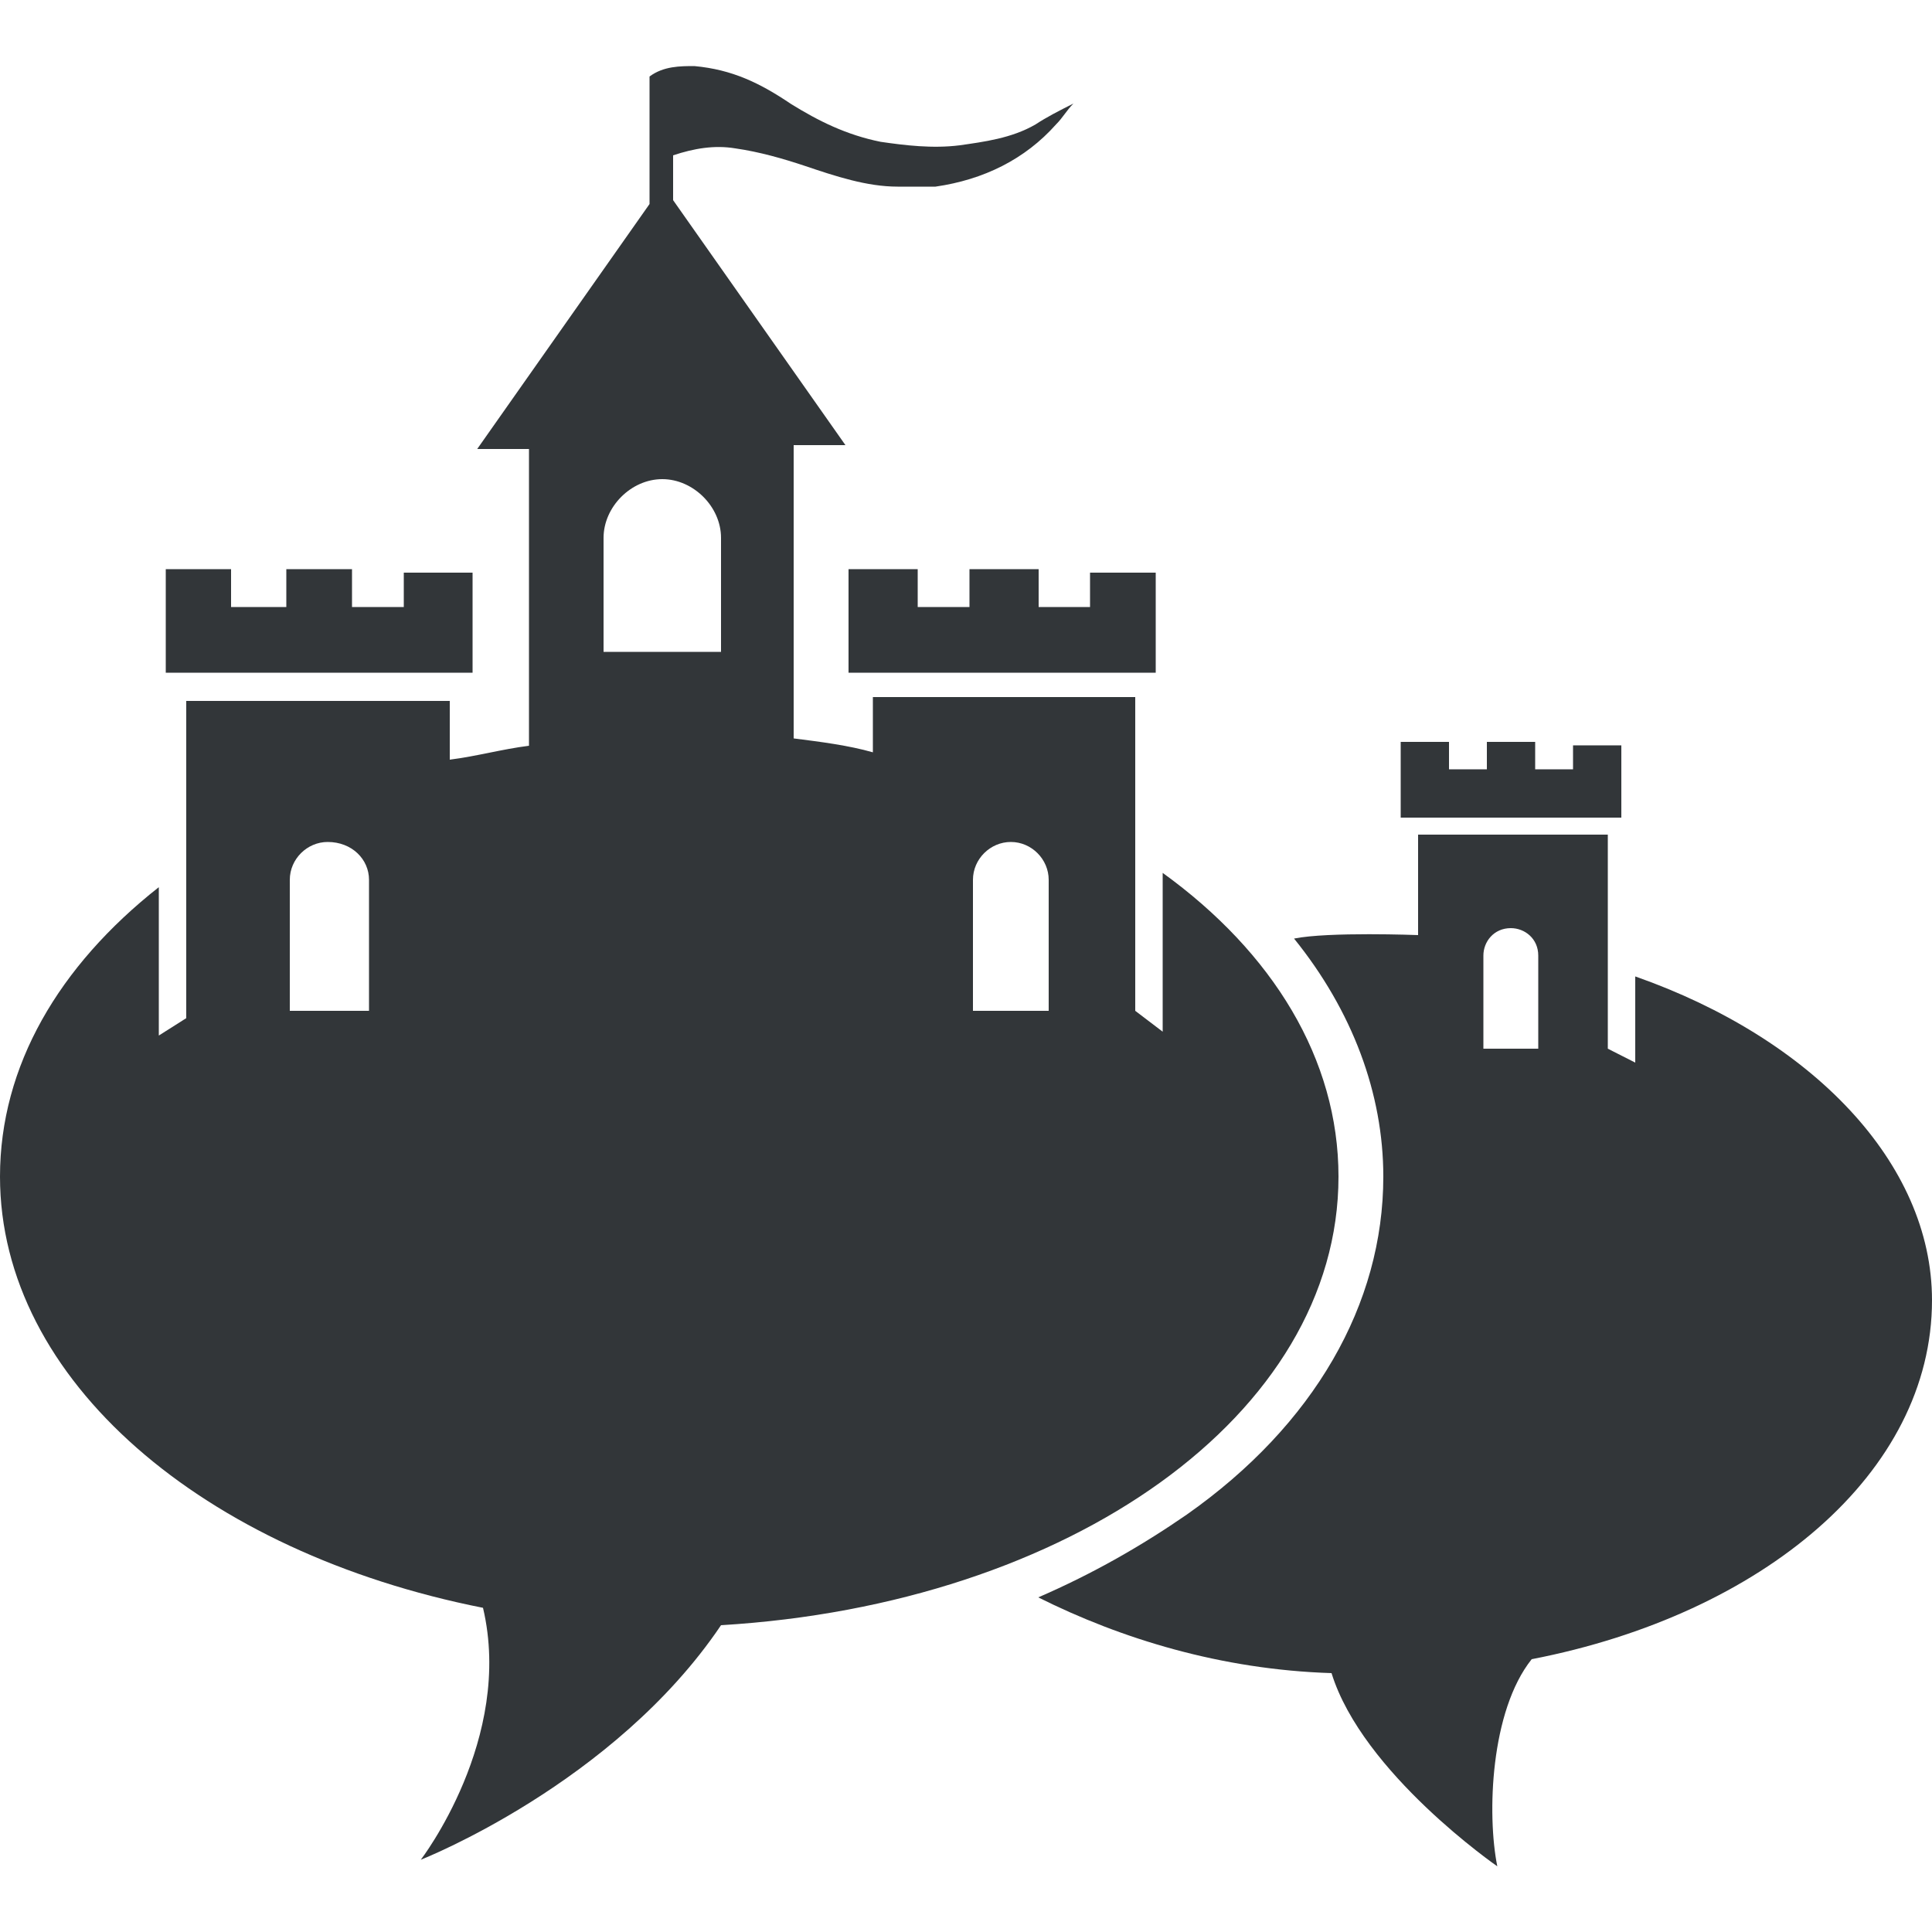 <?xml version="1.0"?>
<svg xmlns="http://www.w3.org/2000/svg" width="60" height="60" viewBox="0 0 60 60" fill="none">
<g id="SD21_Navi_Wunschschloss_500x500px 1">
<g id="Group">
<path id="Vector" d="M50.352 23.148H48.852V23.892H47.676V23.04H46.176V23.892H45V23.04H43.5V25.392H50.352V23.148Z" fill="#323639"/>
<path id="Vector_2" d="M32.256 17.676H30.108V18.852H28.5V17.676H26.352V20.784V20.892H35.892V17.784H33.852V18.852H32.256V17.676Z" fill="#323639"/>
<path id="Vector_3" d="M14.676 17.784H12.54V18.852H10.932V17.676H8.892V18.852H7.176V17.676H5.148V20.784V20.892H14.676V17.784Z" fill="#323639"/>
<path id="Vector_4" d="M50.784 30.324V33L49.932 32.568V25.92H44.04V29.04C44.04 29.04 41.256 28.932 40.188 29.148C42 31.392 42.96 33.96 42.96 36.54C42.96 40.5 40.812 44.256 36.852 47.04C35.46 48 33.96 48.864 32.244 49.608C34.812 50.892 37.92 51.852 41.352 51.96C42.312 55.068 46.5 57.96 46.5 57.96C46.176 56.352 46.284 53.136 47.568 51.528C54.744 50.136 60 45.744 60 40.38C60 36.108 56.256 32.244 50.784 30.324ZM47.784 32.568H46.068V29.676C46.068 29.244 46.392 28.824 46.92 28.824C47.352 28.824 47.772 29.148 47.772 29.676V32.568H47.784Z" fill="#323639"/>
<path id="Vector_5" d="M41.568 36.54C41.568 32.892 39.528 29.58 36.108 27.108V32.04L35.256 31.392V21.648H27.108V23.364C26.352 23.148 25.5 23.04 24.648 22.932V13.824H26.256L20.904 6.216V4.824C21.552 4.608 22.188 4.5 22.836 4.608C23.592 4.716 24.336 4.932 24.984 5.148C25.944 5.472 26.916 5.796 27.876 5.796C28.308 5.796 28.728 5.796 29.052 5.796C30.552 5.58 31.836 4.944 32.796 3.864C33.012 3.648 33.12 3.432 33.336 3.216C32.904 3.432 32.484 3.648 32.16 3.864C31.416 4.296 30.552 4.404 29.808 4.512C28.956 4.62 28.092 4.512 27.348 4.404C26.28 4.188 25.416 3.756 24.564 3.228C23.604 2.58 22.74 2.16 21.564 2.052C21.132 2.052 20.604 2.052 20.172 2.376V6.336L14.82 13.944H16.428V23.16C15.576 23.268 14.82 23.484 13.968 23.592V21.768H5.784V31.62L4.932 32.16V27.552C1.824 30 0 33.108 0 36.54C0 42.864 6.324 48.216 15 49.932C15.96 54 13.068 57.756 13.068 57.756C13.068 57.756 19.068 55.404 22.392 50.472C33.216 49.824 41.568 43.932 41.568 36.54ZM11.46 31.392H9V27.324C9 26.676 9.54 26.148 10.176 26.148C10.932 26.148 11.46 26.688 11.46 27.324V31.392ZM22.392 20.244H18.744V16.704C18.744 15.744 19.596 14.88 20.568 14.88C21.528 14.88 22.392 15.732 22.392 16.704V20.244ZM32.568 31.392H30.216V27.324C30.216 26.676 30.756 26.148 31.392 26.148C32.04 26.148 32.568 26.688 32.568 27.324V31.392Z" fill="#323639"/>
</g>
</g>
</svg>
